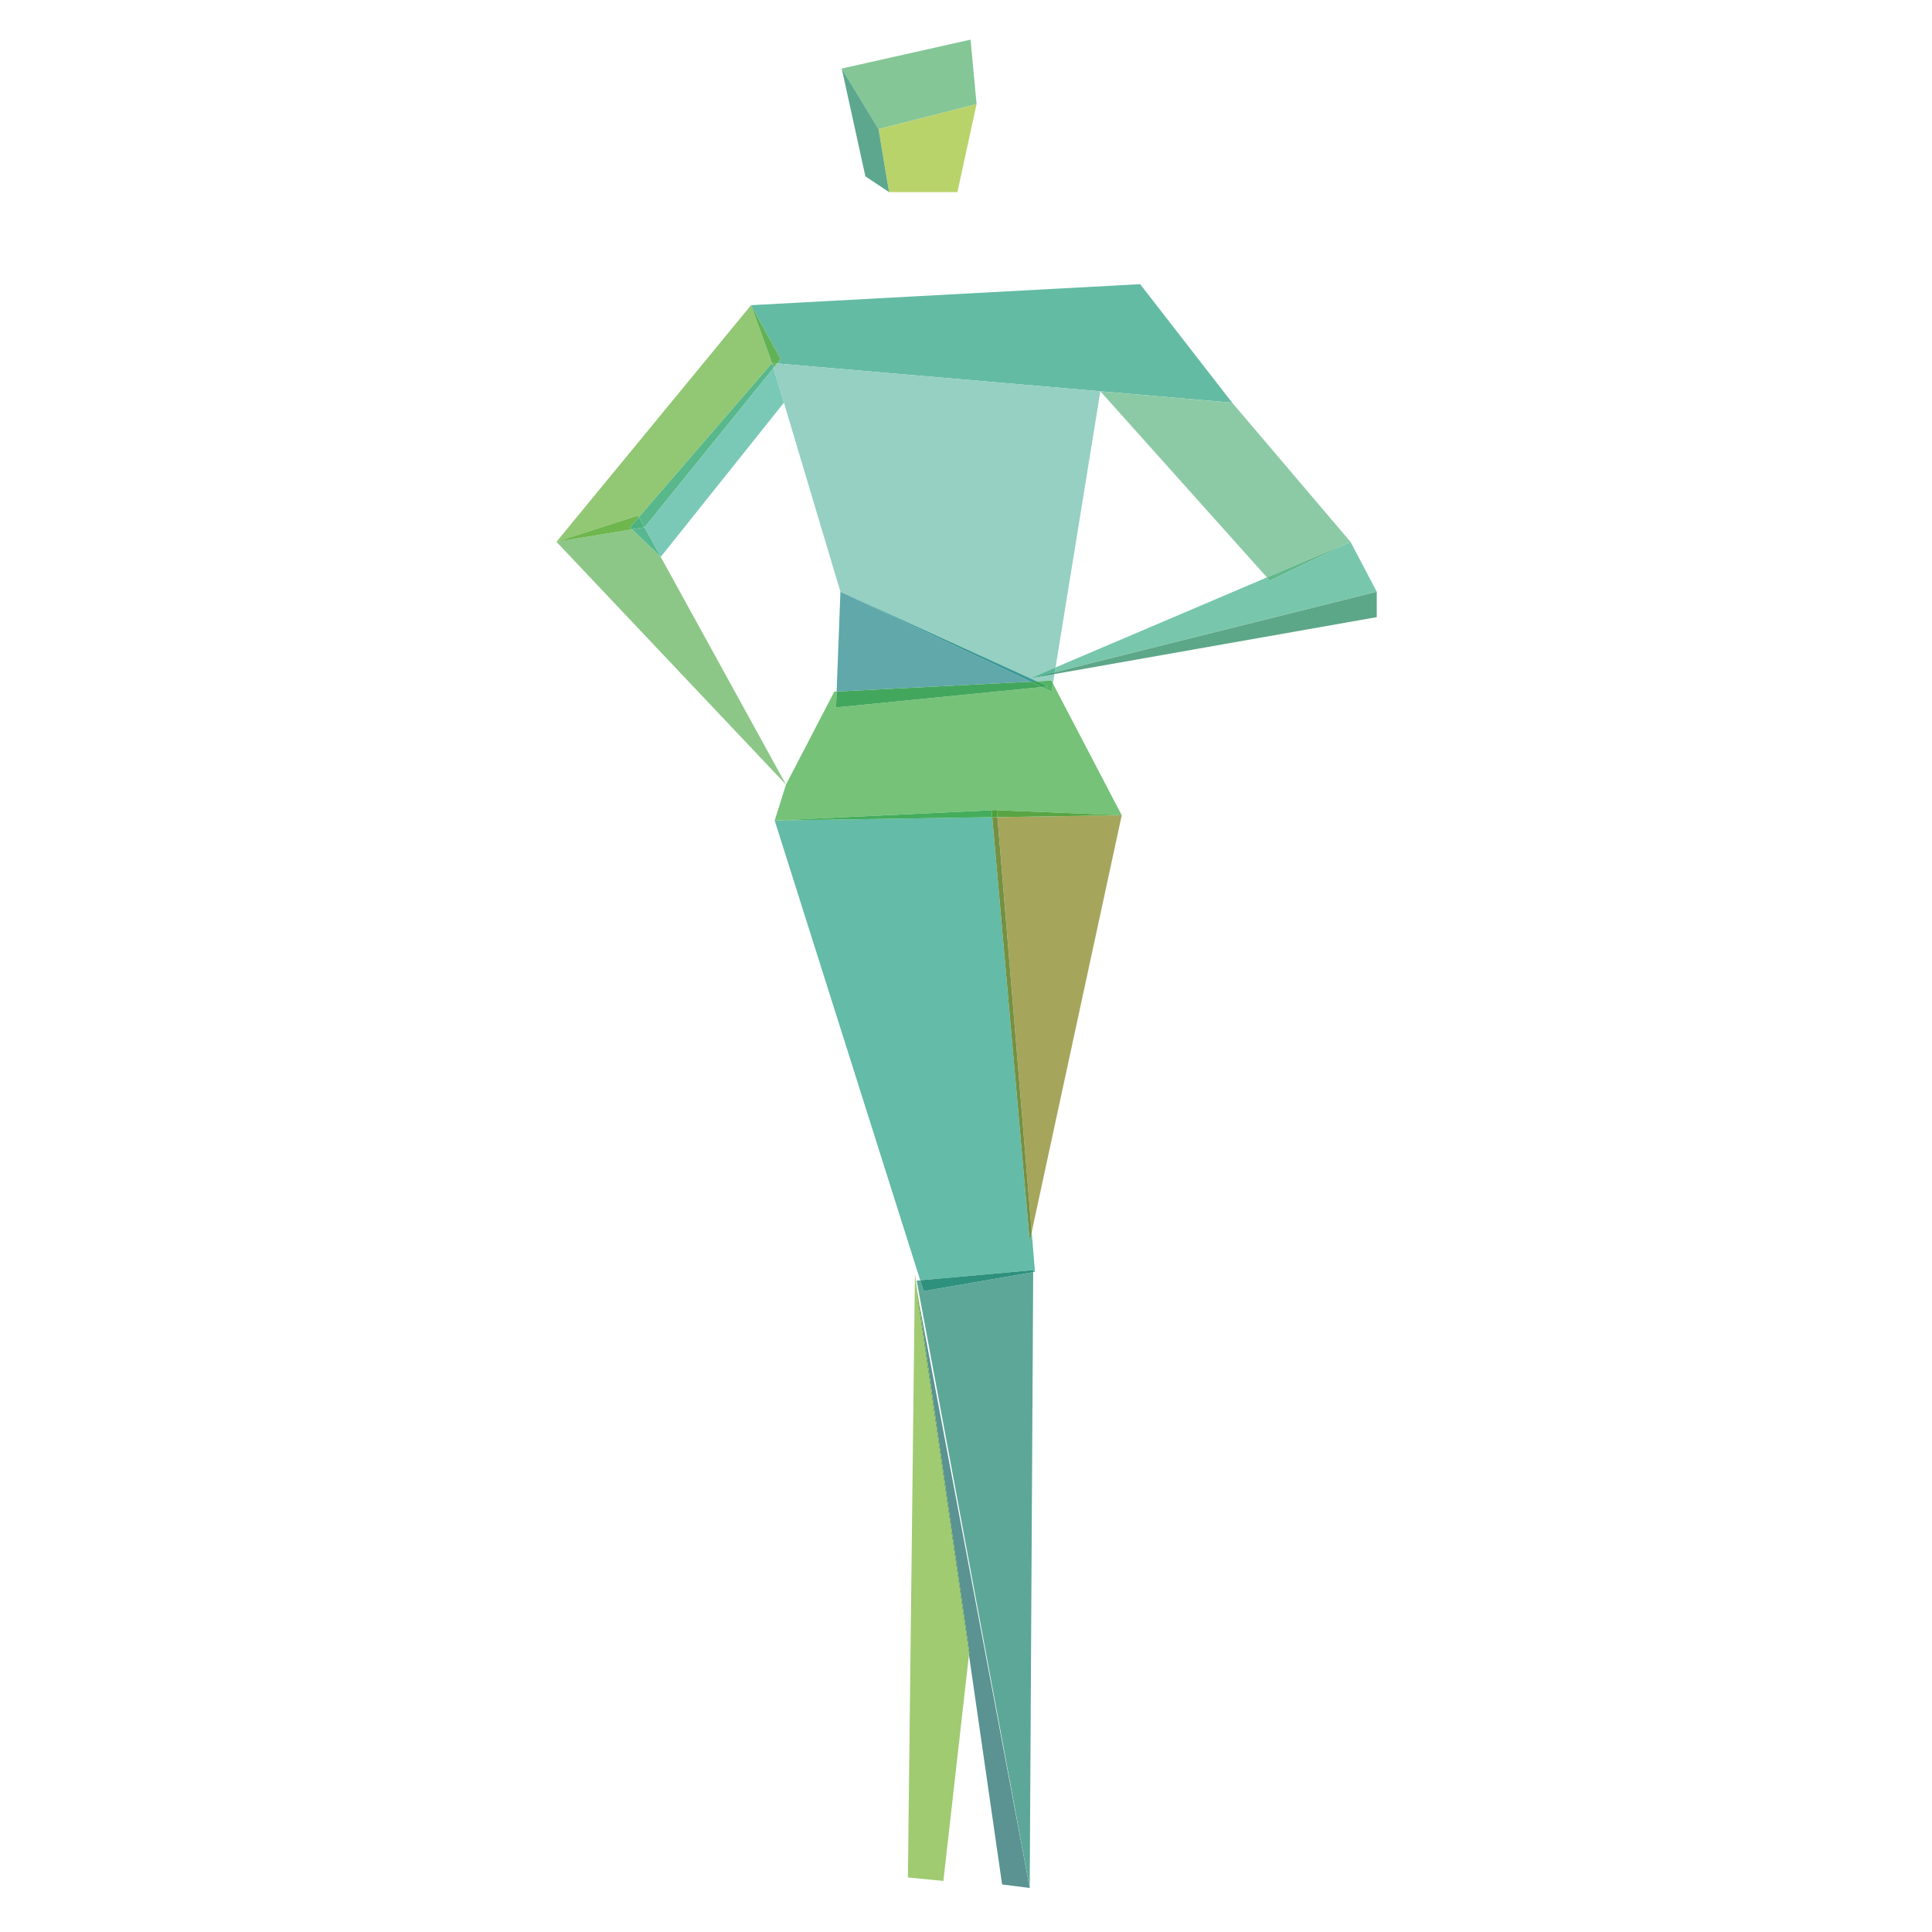<?xml version="1.0"?>
<svg version="1.1" viewBox="0 0 576 576" xmlns="http://www.w3.org/2000/svg" width="576" height="576">
<g>
	<polyline fill="#B9D36B" points="291.149,31.023 261.925,38.468 265.059,57.281 285.439,57.281 291.149,31.023 	"></polyline>
	<polyline fill="#84C695" points="289.359,11.817 250.952,20.44 261.925,38.468 291.149,31.023 289.359,11.817 	"></polyline>
	<polyline fill="#5DA78F" points="250.952,20.44 258.005,52.579 265.059,57.281 261.925,38.468 250.952,20.44 	"></polyline>
	<polyline fill="#64BBA3" points="339.918,84.716 223.907,90.987 232.763,107.021 231.678,108.362 328.06,116.668 328.062,116.671 
		328.06,116.668 367.354,120.058 339.918,84.716 	"></polyline>
	<path fill="#95D0C2" d="M314.382,200.962l-7.197,1.271l1.996,0.91l4.282-0.217l0.458,0.876L314.382,200.962 M231.678,108.362
		l-1.067,1.319l19.948,66.747l56.573,25.782l7.57-3.225l13.357-82.317L231.678,108.362"></path>
	<polyline fill="#64BBA4" points="231.678,108.362 231.678,108.362 328.06,116.67 328.06,116.668 231.678,108.362 	"></polyline>
	<polyline fill="#60A8AA" points="250.559,176.428 249.432,206.178 307.245,203.242 250.559,176.428 	"></polyline>
	<polyline fill="#3E9A97" points="250.559,176.428 250.559,176.428 307.245,203.242 309.181,203.143 307.185,202.233 
		306.997,202.267 307.132,202.209 250.559,176.428 	"></polyline>
	<polyline fill="#64BBA7" points="295.821,243.641 230.961,244.625 274.358,381.703 308.039,378.667 308.035,379.277 
		308.563,379.186 307.584,367.322 306.997,370.041 295.821,243.641 	"></polyline>
	<polyline fill="#5A9391" points="273.872,387.639 288.976,492.552 288.882,493.38 298.767,561.826 306.997,562.868 
		273.872,387.639 	"></polyline>
	<polyline fill="#5DA798" points="308.035,379.277 275.381,384.936 274.358,381.703 273.291,381.8 306.997,562.868 308.035,379.277 
			"></polyline>
	<polyline fill="#2D917D" points="308.039,378.667 274.358,381.703 275.381,384.936 308.035,379.277 308.039,378.667 	"></polyline>
	<polyline fill="#A5A65C" points="334.431,243.056 297.373,243.618 307.584,367.322 334.431,243.056 	"></polyline>
	<polyline fill="#749041" points="297.373,243.618 295.821,243.641 306.997,370.041 307.584,367.322 297.373,243.618 	"></polyline>
	<polyline fill="#A0CB71" points="272.768,379.972 270.678,559.735 281.258,560.778 288.882,493.38 272.768,381.8 273.872,387.639 
		272.768,379.972 	"></polyline>
	<polyline fill="#6DAA4E" points="272.768,381.8 288.882,493.38 288.976,492.552 273.872,387.639 272.768,381.8 	"></polyline>
	<polyline fill="#75C278" points="313.921,203.802 313.529,206.214 310.61,204.833 249.253,210.917 249.432,206.178 
		248.729,206.214 234.331,233.915 230.961,244.625 295.638,241.562 295.631,241.488 296.477,241.522 297.197,241.488 
		297.202,241.551 334.431,243.056 313.921,203.802 	"></polyline>
	<polyline fill="#54B365" points="313.463,202.926 309.181,203.143 312.481,204.647 310.61,204.833 313.529,206.214 
		313.921,203.802 313.463,202.926 	"></polyline>
	<polyline fill="#43A65D" points="307.245,203.242 249.432,206.178 249.253,210.917 310.61,204.833 307.245,203.242 	"></polyline>
	<polyline fill="#39A258" points="309.181,203.143 307.245,203.242 310.61,204.833 312.481,204.647 309.181,203.143 	"></polyline>
	<path fill="#44AD5C" d="M295.638,241.562l-64.677,3.063l64.86-0.983L295.638,241.562 M297.197,241.488l-0.721,0.034l0.726,0.029
		L297.197,241.488"></path>
	<path fill="#59A544" d="M297.202,241.551l0.171,2.066l37.058-0.562L297.202,241.551 M295.631,241.488l0.007,0.074l0.839-0.04
		L295.631,241.488"></path>
	<polyline fill="#4A9F3C" points="296.477,241.522 295.638,241.562 295.821,243.641 297.373,243.618 297.202,241.551 
		296.477,241.522 	"></polyline>
	<polyline fill="#8CC787" points="188.474,157.825 165.901,161.535 234.331,233.915 196.987,166.033 196.987,166.034 
		188.474,157.825 	"></polyline>
	<path fill="#92C774" d="M230.178,108.232l0.433,1.449h0L230.178,108.232 M223.907,90.987l-58.005,70.547l24.299-7.839l0.27,0.491
		l39.707-45.955L223.907,90.987"></path>
	<polyline fill="#61B257" points="223.907,90.987 223.907,90.987 230.178,108.232 231.678,108.362 232.763,107.021 223.907,90.987 	
		"></polyline>
	<polyline fill="#71B861" points="230.178,108.232 230.178,108.232 230.611,109.681 231.678,108.362 230.178,108.232 	"></polyline>
	<polyline fill="#61B258" points="230.178,108.232 230.178,108.232 231.678,108.362 231.678,108.362 230.178,108.232 	"></polyline>
	<polyline fill="#6EB64E" points="190.201,153.696 165.901,161.535 188.474,157.825 187.849,157.222 190.471,154.187 
		190.201,153.696 	"></polyline>
	<polyline fill="#7AC9B7" points="230.61,109.681 192.141,157.222 196.987,166.033 233.711,120.058 230.61,109.681 	"></polyline>
	<polyline fill="#57B790" points="192.141,157.222 188.474,157.825 196.987,166.034 192.14,157.222 	"></polyline>
	<polyline fill="#58B78B" points="230.178,108.232 190.471,154.187 192.14,157.222 192.141,157.222 230.61,109.681 230.178,108.232 
			"></polyline>
	<polyline fill="#4DB280" points="190.471,154.187 187.849,157.222 188.474,157.825 192.141,157.222 190.471,154.187 	"></polyline>
	<polyline fill="#78C7AC" points="402.629,161.535 402.629,161.535 378.582,173.111 377.717,172.145 314.702,198.985 314.473,200.4 
		410.466,176.428 402.629,161.535 	"></polyline>
	<polyline fill="#57B899" points="314.702,198.985 307.132,202.209 307.165,202.225 314.473,200.4 314.702,198.985 	"></polyline>
	<polyline fill="#3CA78B" points="307.132,202.209 306.997,202.267 307.165,202.225 307.132,202.209 	"></polyline>
	<polyline fill="#5DA789" points="410.466,176.428 410.466,176.428 314.473,200.4 314.382,200.962 410.466,183.992 410.466,176.428 
			"></polyline>
	<polyline fill="#3B9876" points="314.473,200.4 307.165,202.225 307.185,202.233 314.382,200.962 314.473,200.4 	"></polyline>
	<polyline fill="#208768" points="307.165,202.225 306.997,202.267 307.185,202.233 307.165,202.225 	"></polyline>
	<polyline fill="#8CCAA6" points="328.062,116.671 377.717,172.145 402.629,161.535 367.354,120.058 328.062,116.671 	"></polyline>
	<polyline fill="#5CB589" points="328.06,116.668 328.062,116.671 367.354,120.058 328.06,116.668 	"></polyline>
	<polyline fill="#62B88C" points="402.629,161.535 377.717,172.145 378.582,173.111 402.629,161.535 	"></polyline>
</g>
</svg>
